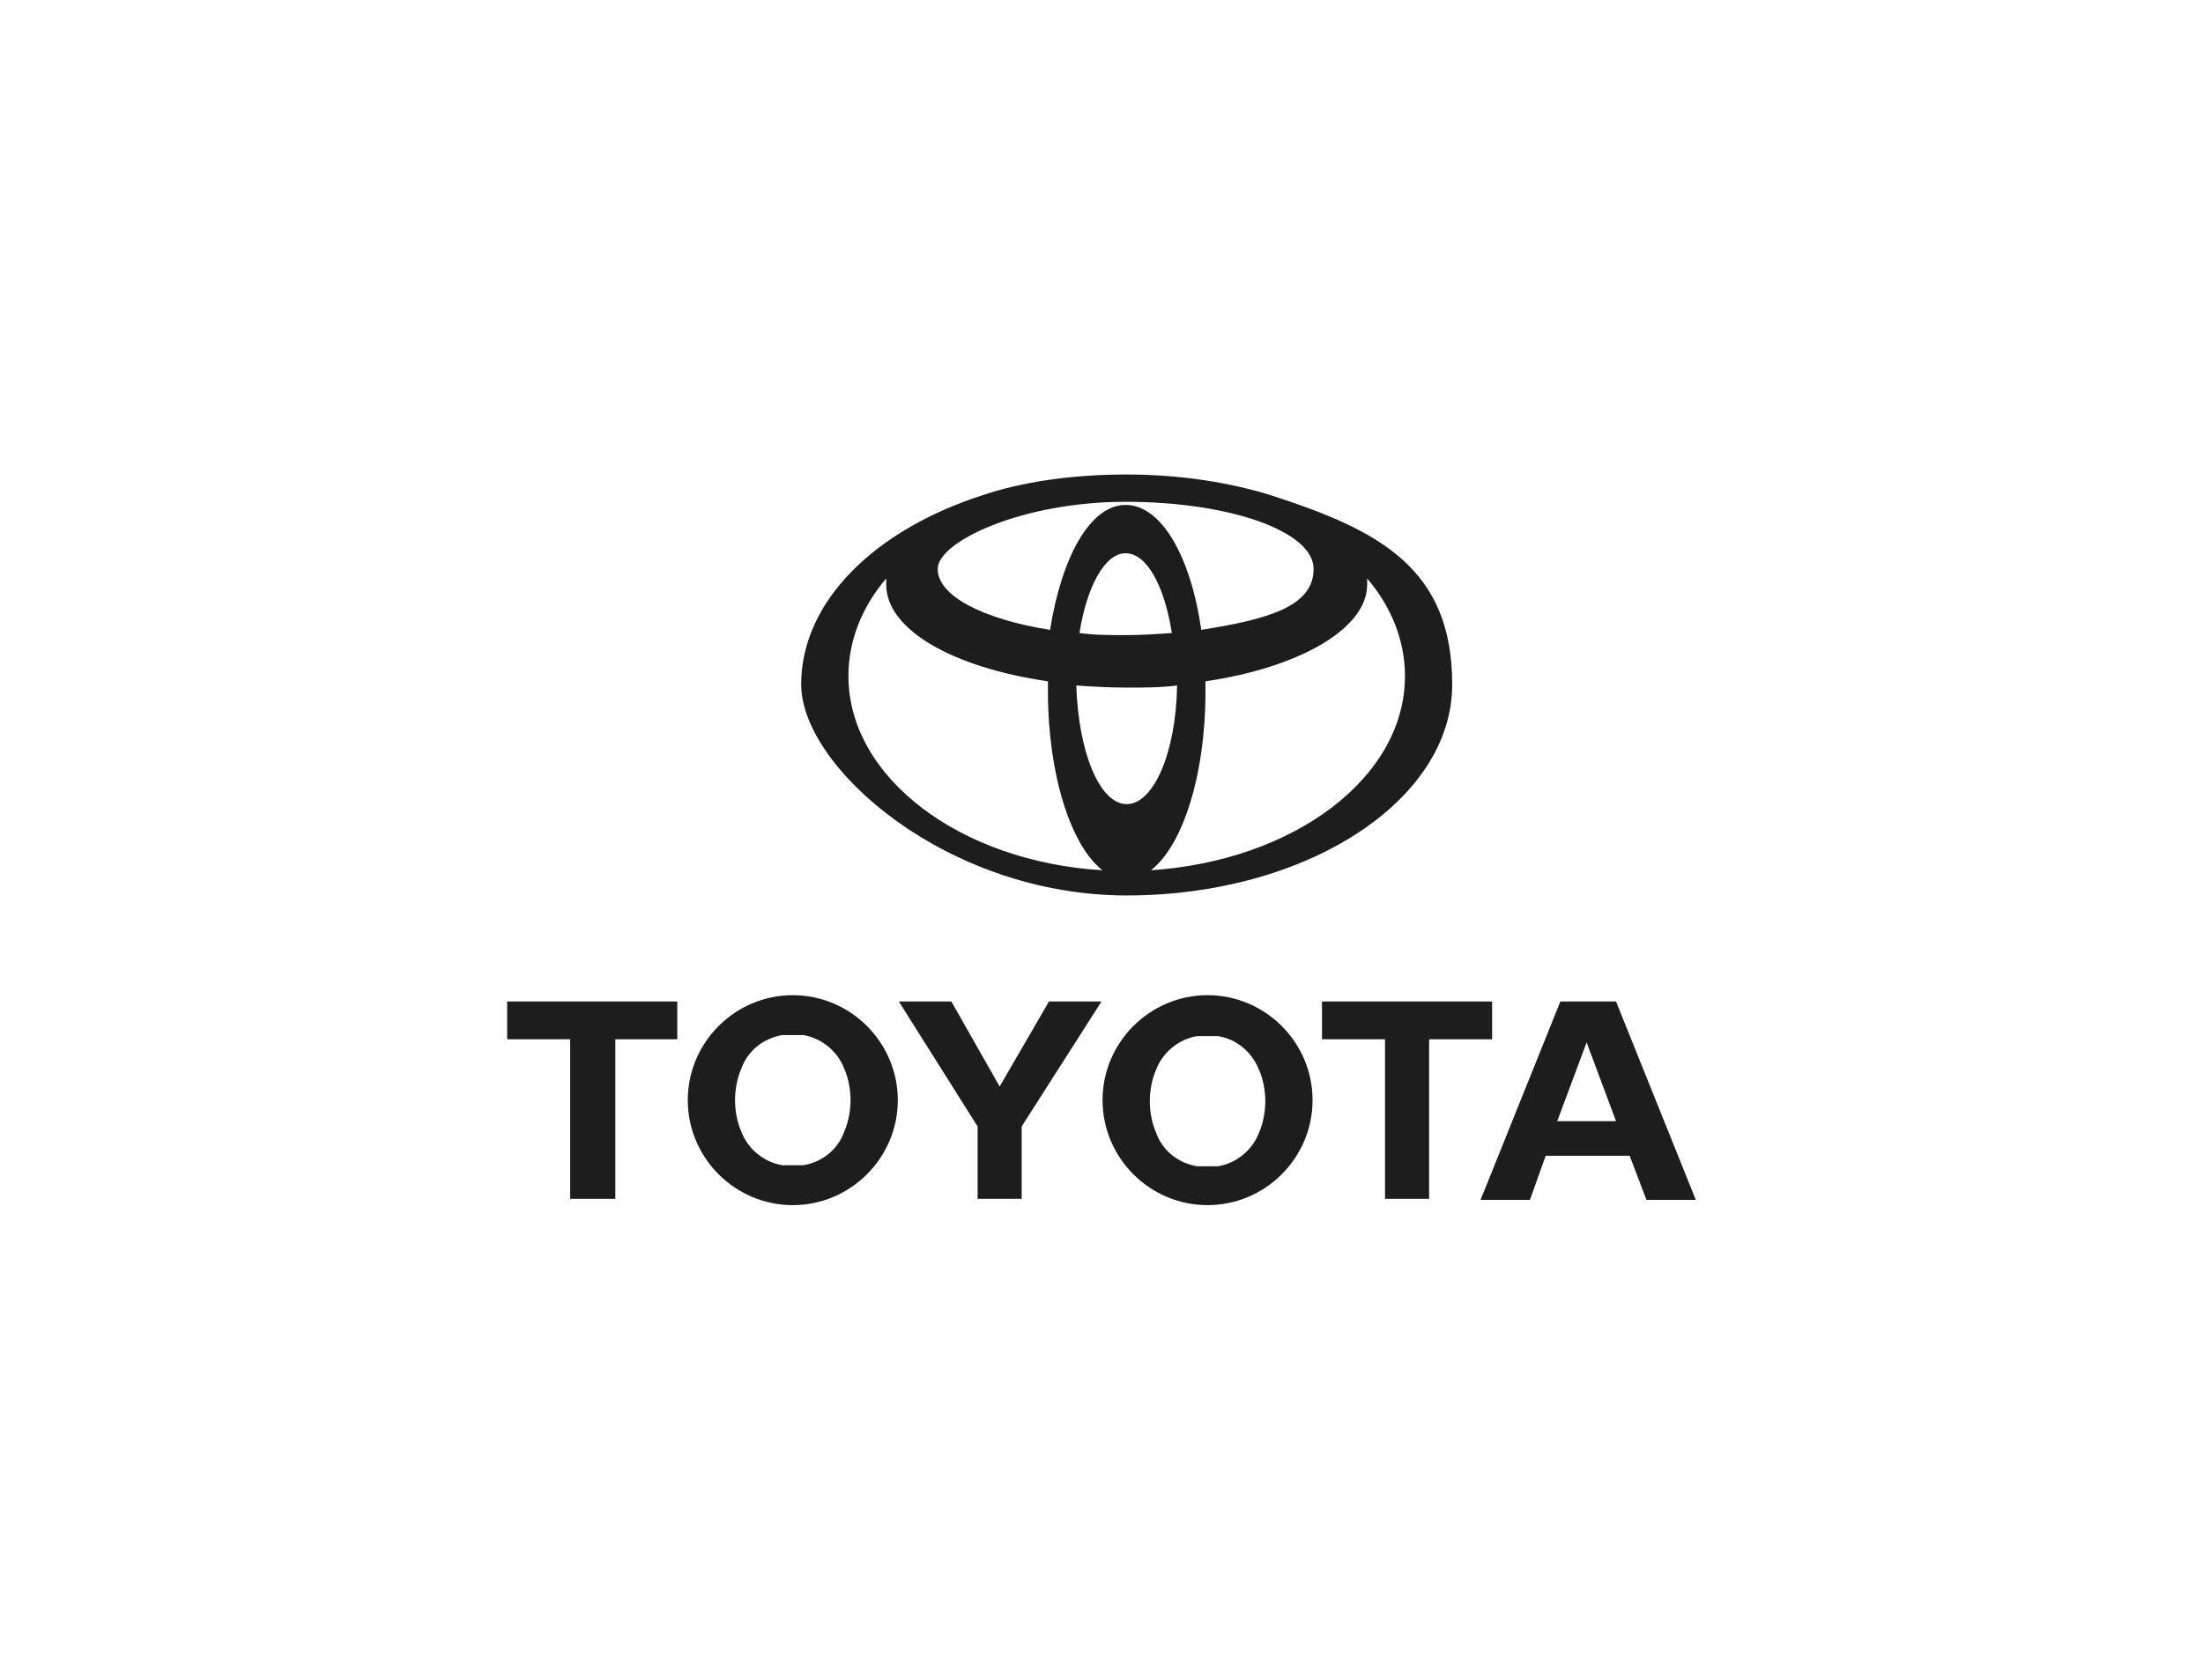 <svg xmlns="http://www.w3.org/2000/svg" id="Layer_1" width="209.8" height="160" viewBox="0 0 209.8 160"><defs><style>.cls-1{fill:#1d1d1e;}</style></defs><path class="cls-1" d="M121.1,47.2c-3.8-1.2-8.6-2-13.8-2s-10,.7-13.8,2c-10.2,3.3-17.2,10.1-17.2,18s13.9,20.1,31,20.1,31-9,31-20.1-7-14.7-17.2-18M107.3,76.6c-2.6,0-4.6-5-4.8-11.3,1.5.1,3.1.2,4.8.2s3.2,0,4.8-.2c-.1,6.3-2.2,11.3-4.8,11.3M102.8,60.3c.7-4.4,2.4-7.6,4.4-7.6s3.7,3.1,4.4,7.6c-1.4.1-2.9.2-4.4.2s-3,0-4.4-.2M114.4,60c-1-7-3.8-11.9-7.2-11.9s-6.1,5-7.2,11.9c-6.3-1-10.7-3.2-10.7-5.8s8-6.4,17.9-6.4,17.9,2.8,17.9,6.4-4.4,4.8-10.7,5.8M80.8,64.4c0-3.4,1.3-6.6,3.6-9.3,0,.2,0,.4,0,.6,0,4.3,6.4,7.9,15.4,9.2,0,.3,0,.6,0,1,0,7.9,2.2,14.7,5.2,17-13.5-.8-24.2-8.8-24.2-18.5M109.6,82.9c3-2.3,5.2-9,5.2-17s0-.6,0-1c8.9-1.3,15.4-5,15.4-9.2s0-.4,0-.6c2.3,2.7,3.6,5.9,3.6,9.3,0,9.7-10.6,17.6-24.2,18.5"></path><polygon class="cls-1" points="64.5 95.4 48.3 95.4 48.3 99 54.3 99 54.3 114.2 58.6 114.2 58.6 99 64.5 99 64.5 95.4"></polygon><path class="cls-1" d="M75.5,94.8c-5.5,0-10,4.5-10,10s4.5,10,10,10,10-4.5,10-10-4.5-10-10-10M80.4,107.8c-.6,1.7-2.1,2.9-3.9,3.2-.3,0-.6,0-1,0s-.7,0-1,0c-1.8-.3-3.3-1.6-3.9-3.2-.4-.9-.6-2-.6-3s.2-2.1.6-3c.6-1.7,2.1-2.9,3.9-3.2.3,0,.6,0,1,0s.7,0,1,0c1.8.3,3.3,1.6,3.9,3.2.4.9.6,2,.6,3s-.2,2.1-.6,3"></path><polygon class="cls-1" points="85.6 95.4 90.6 95.4 95.2 103.5 99.9 95.4 104.9 95.4 97.3 107.3 97.3 114.2 93.1 114.2 93.1 107.3 85.6 95.4"></polygon><path class="cls-1" d="M105,104.8c0-5.5,4.5-10,10-10s10,4.5,10,10-4.5,10-10,10-10-4.5-10-10M115,111.1c.3,0,.7,0,1,0,1.8-.3,3.3-1.6,3.9-3.2.4-.9.6-2,.6-3s-.2-2.1-.6-3c-.7-1.7-2.1-2.9-3.9-3.2-.3,0-.6,0-1,0s-.7,0-1,0c-1.8.3-3.3,1.6-3.9,3.2-.4.9-.6,2-.6,3s.2,2.1.6,3c.6,1.7,2.1,2.9,3.9,3.2.3,0,.6,0,1,0"></path><path class="cls-1" d="M155.2,110.1h-8s-1.5,4.2-1.5,4.2h-4.7l7.6-18.9h5.3l7.6,18.9h-4.7l-1.6-4.2h0ZM153.9,106.8l-2.8-7.5-2.8,7.5h5.6Z"></path><polygon class="cls-1" points="142.1 95.4 125.9 95.4 125.9 99 131.9 99 131.9 114.2 136.1 114.2 136.1 99 142.1 99 142.1 95.4"></polygon></svg>